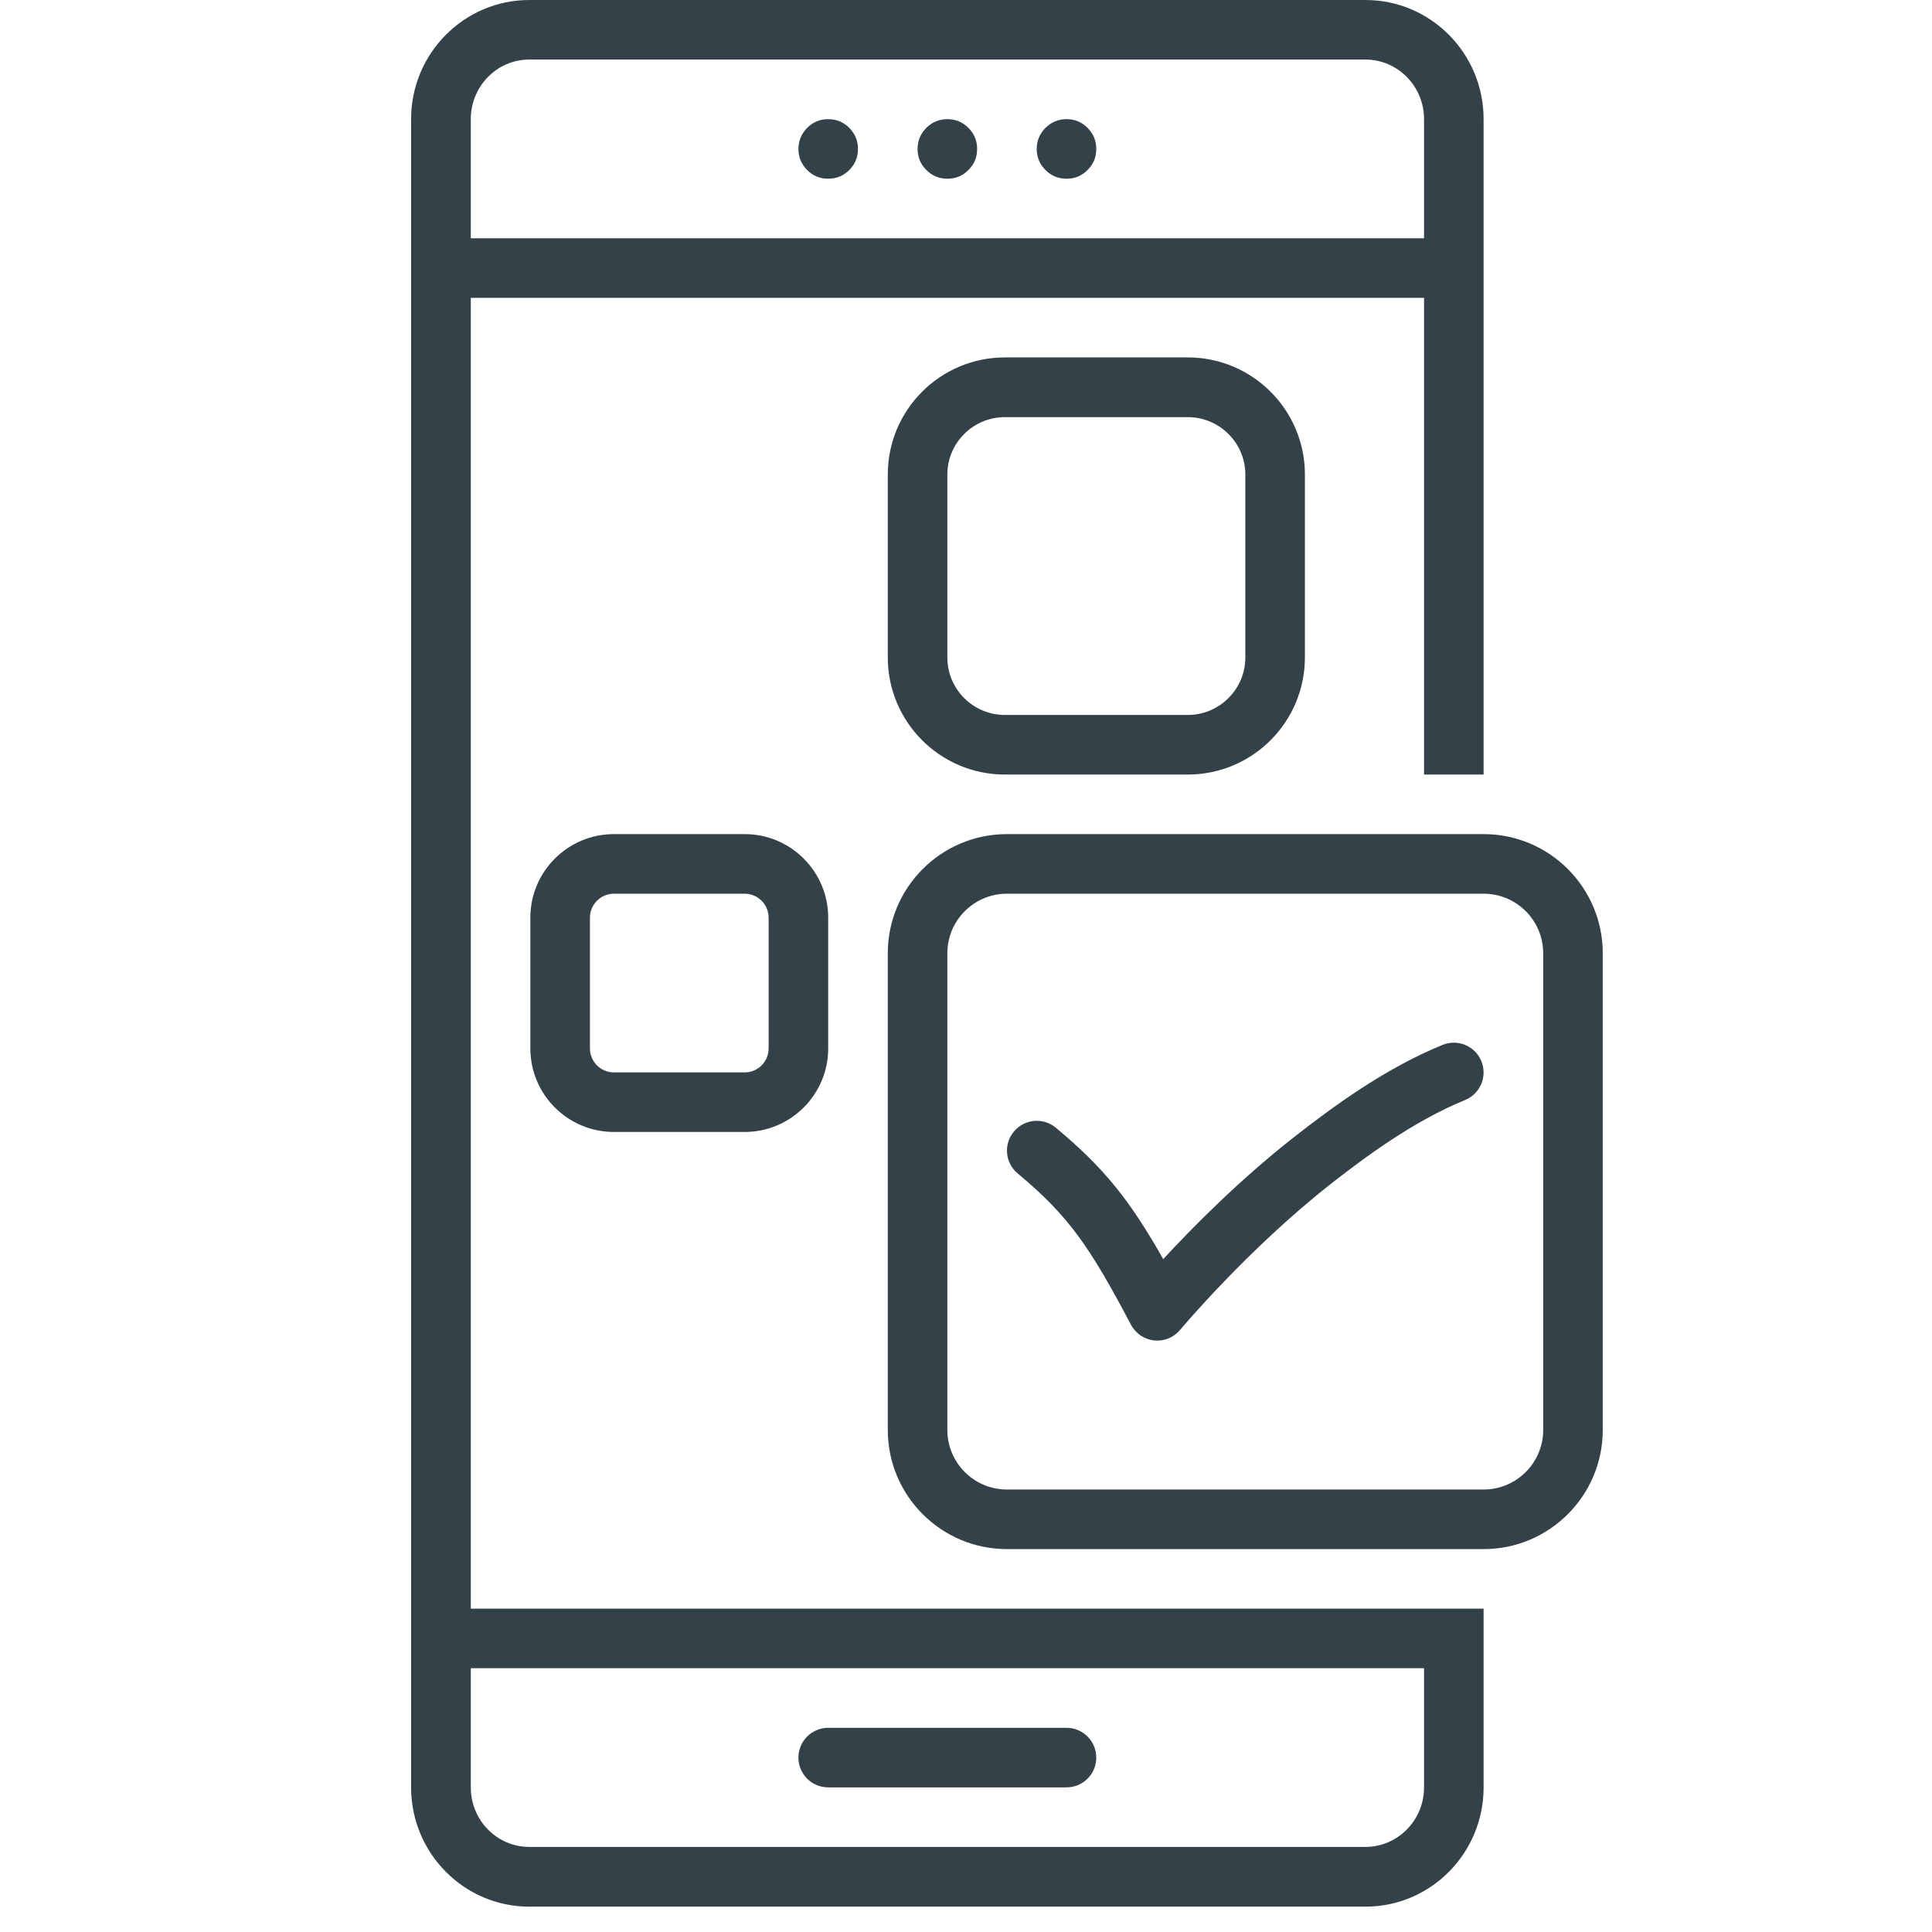 <svg xmlns="http://www.w3.org/2000/svg" xmlns:xlink="http://www.w3.org/1999/xlink" width="75" zoomAndPan="magnify" viewBox="0 0 56.25 56.25" height="75" preserveAspectRatio="xMidYMid meet" version="1.0"><defs><clipPath id="104ffddf79"><path d="M 11.969 0 L 44 0 L 44 55.512 L 11.969 55.512 Z M 11.969 0 " clip-rule="nonzero"/></clipPath><clipPath id="c021543490"><path d="M 25 24 L 46.758 24 L 46.758 46 L 25 46 Z M 25 24 " clip-rule="nonzero"/></clipPath></defs><path fill="#334249" d="M 24.113 52.039 L 31.051 52.039 C 31.531 52.039 31.918 51.652 31.918 51.172 C 31.918 50.695 31.531 50.305 31.051 50.305 L 24.113 50.305 C 23.633 50.305 23.246 50.695 23.246 51.172 C 23.246 51.652 23.633 52.039 24.113 52.039 Z M 24.113 52.039 " fill-opacity="1" fill-rule="nonzero"/><path fill="#334249" d="M 24.98 4.336 C 24.98 4.578 24.895 4.781 24.727 4.949 C 24.559 5.121 24.352 5.203 24.113 5.203 C 23.875 5.203 23.668 5.121 23.5 4.949 C 23.332 4.781 23.246 4.578 23.246 4.336 C 23.246 4.098 23.332 3.895 23.5 3.723 C 23.668 3.555 23.875 3.469 24.113 3.469 C 24.352 3.469 24.559 3.555 24.727 3.723 C 24.895 3.895 24.98 4.098 24.98 4.336 Z M 24.98 4.336 " fill-opacity="1" fill-rule="nonzero"/><path fill="#334249" d="M 28.449 4.336 C 28.449 4.578 28.367 4.781 28.195 4.949 C 28.027 5.121 27.824 5.203 27.582 5.203 C 27.344 5.203 27.141 5.121 26.969 4.949 C 26.801 4.781 26.715 4.578 26.715 4.336 C 26.715 4.098 26.801 3.895 26.969 3.723 C 27.141 3.555 27.344 3.469 27.582 3.469 C 27.824 3.469 28.027 3.555 28.195 3.723 C 28.367 3.895 28.449 4.098 28.449 4.336 Z M 28.449 4.336 " fill-opacity="1" fill-rule="nonzero"/><path fill="#334249" d="M 31.918 4.336 C 31.918 4.578 31.836 4.781 31.664 4.949 C 31.496 5.121 31.293 5.203 31.051 5.203 C 30.812 5.203 30.609 5.121 30.438 4.949 C 30.27 4.781 30.184 4.578 30.184 4.336 C 30.184 4.098 30.27 3.895 30.438 3.723 C 30.609 3.555 30.812 3.469 31.051 3.469 C 31.293 3.469 31.496 3.555 31.664 3.723 C 31.836 3.895 31.918 4.098 31.918 4.336 Z M 31.918 4.336 " fill-opacity="1" fill-rule="nonzero"/><g clip-path="url(#104ffddf79)"><path fill="#334249" d="M 39.754 0 L 15.41 0 C 13.512 0 11.969 1.555 11.969 3.469 L 11.969 52.039 C 11.969 53.957 13.512 55.512 15.41 55.512 L 39.754 55.512 C 41.656 55.512 43.195 53.957 43.195 52.039 L 43.195 46.836 L 13.707 46.836 L 13.707 8.672 L 41.461 8.672 L 41.461 22.551 L 43.195 22.551 L 43.195 3.469 C 43.195 1.555 41.656 0 39.754 0 Z M 41.461 48.57 L 41.461 52.039 C 41.461 52.996 40.695 53.773 39.754 53.773 L 15.41 53.773 C 14.469 53.773 13.707 52.996 13.707 52.039 L 13.707 48.57 Z M 41.461 6.938 L 13.707 6.938 L 13.707 3.469 C 13.707 2.512 14.469 1.734 15.41 1.734 L 39.754 1.734 C 40.695 1.734 41.461 2.512 41.461 3.469 Z M 41.461 6.938 " fill-opacity="1" fill-rule="nonzero"/></g><g clip-path="url(#c021543490)"><path fill="#334249" d="M 46.664 27.754 C 46.664 25.84 45.109 24.285 43.195 24.285 L 29.316 24.285 C 27.402 24.285 25.848 25.84 25.848 27.754 L 25.848 41.633 C 25.848 43.547 27.402 45.102 29.316 45.102 L 43.195 45.102 C 45.109 45.102 46.664 43.547 46.664 41.633 Z M 44.93 41.633 C 44.93 42.59 44.152 43.367 43.195 43.367 L 29.316 43.367 C 28.359 43.367 27.582 42.59 27.582 41.633 L 27.582 27.754 C 27.582 26.797 28.359 26.02 29.316 26.02 L 43.195 26.02 C 44.152 26.02 44.93 26.797 44.93 27.754 Z M 44.93 41.633 " fill-opacity="1" fill-rule="nonzero"/></g><path fill="#334249" d="M 34.582 22.551 C 36.465 22.551 37.992 21.023 37.992 19.141 L 37.992 13.816 C 37.992 11.934 36.465 10.406 34.582 10.406 L 29.258 10.406 C 27.375 10.406 25.848 11.934 25.848 13.816 L 25.848 19.141 C 25.848 21.023 27.375 22.551 29.258 22.551 Z M 27.582 19.141 L 27.582 13.816 C 27.582 12.895 28.332 12.145 29.258 12.145 L 34.582 12.145 C 35.504 12.145 36.258 12.895 36.258 13.816 L 36.258 19.141 C 36.258 20.066 35.504 20.816 34.582 20.816 L 29.258 20.816 C 28.332 20.816 27.582 20.066 27.582 19.141 Z M 27.582 19.141 " fill-opacity="1" fill-rule="nonzero"/><path fill="#334249" d="M 17.875 24.285 C 16.531 24.285 15.441 25.375 15.441 26.719 L 15.441 30.523 C 15.441 31.867 16.531 32.957 17.875 32.957 L 21.68 32.957 C 23.023 32.957 24.113 31.867 24.113 30.523 L 24.113 26.719 C 24.113 25.375 23.023 24.285 21.68 24.285 Z M 22.379 26.719 L 22.379 30.523 C 22.379 30.91 22.066 31.223 21.68 31.223 L 17.875 31.223 C 17.488 31.223 17.176 30.91 17.176 30.523 L 17.176 26.719 C 17.176 26.336 17.488 26.02 17.875 26.02 L 21.68 26.02 C 22.066 26.02 22.379 26.336 22.379 26.719 Z M 22.379 26.719 " fill-opacity="1" fill-rule="nonzero"/><path fill="#334249" d="M 42 30.422 C 40.324 31.105 38.797 32.227 37.652 33.125 C 36.066 34.371 34.695 35.762 33.867 36.66 C 32.914 34.973 32.156 34.008 30.738 32.832 C 30.371 32.527 29.824 32.578 29.52 32.945 C 29.211 33.312 29.262 33.859 29.629 34.164 C 31.125 35.41 31.734 36.309 32.926 38.566 C 33.062 38.824 33.316 38.996 33.602 39.027 C 33.633 39.027 33.664 39.031 33.695 39.031 C 33.949 39.031 34.195 38.918 34.359 38.719 C 34.379 38.695 36.324 36.375 38.723 34.488 C 39.777 33.66 41.18 32.629 42.656 32.027 C 43.098 31.844 43.312 31.34 43.129 30.895 C 42.949 30.453 42.441 30.242 42 30.422 Z M 42 30.422 " fill-opacity="1" fill-rule="nonzero"/></svg>